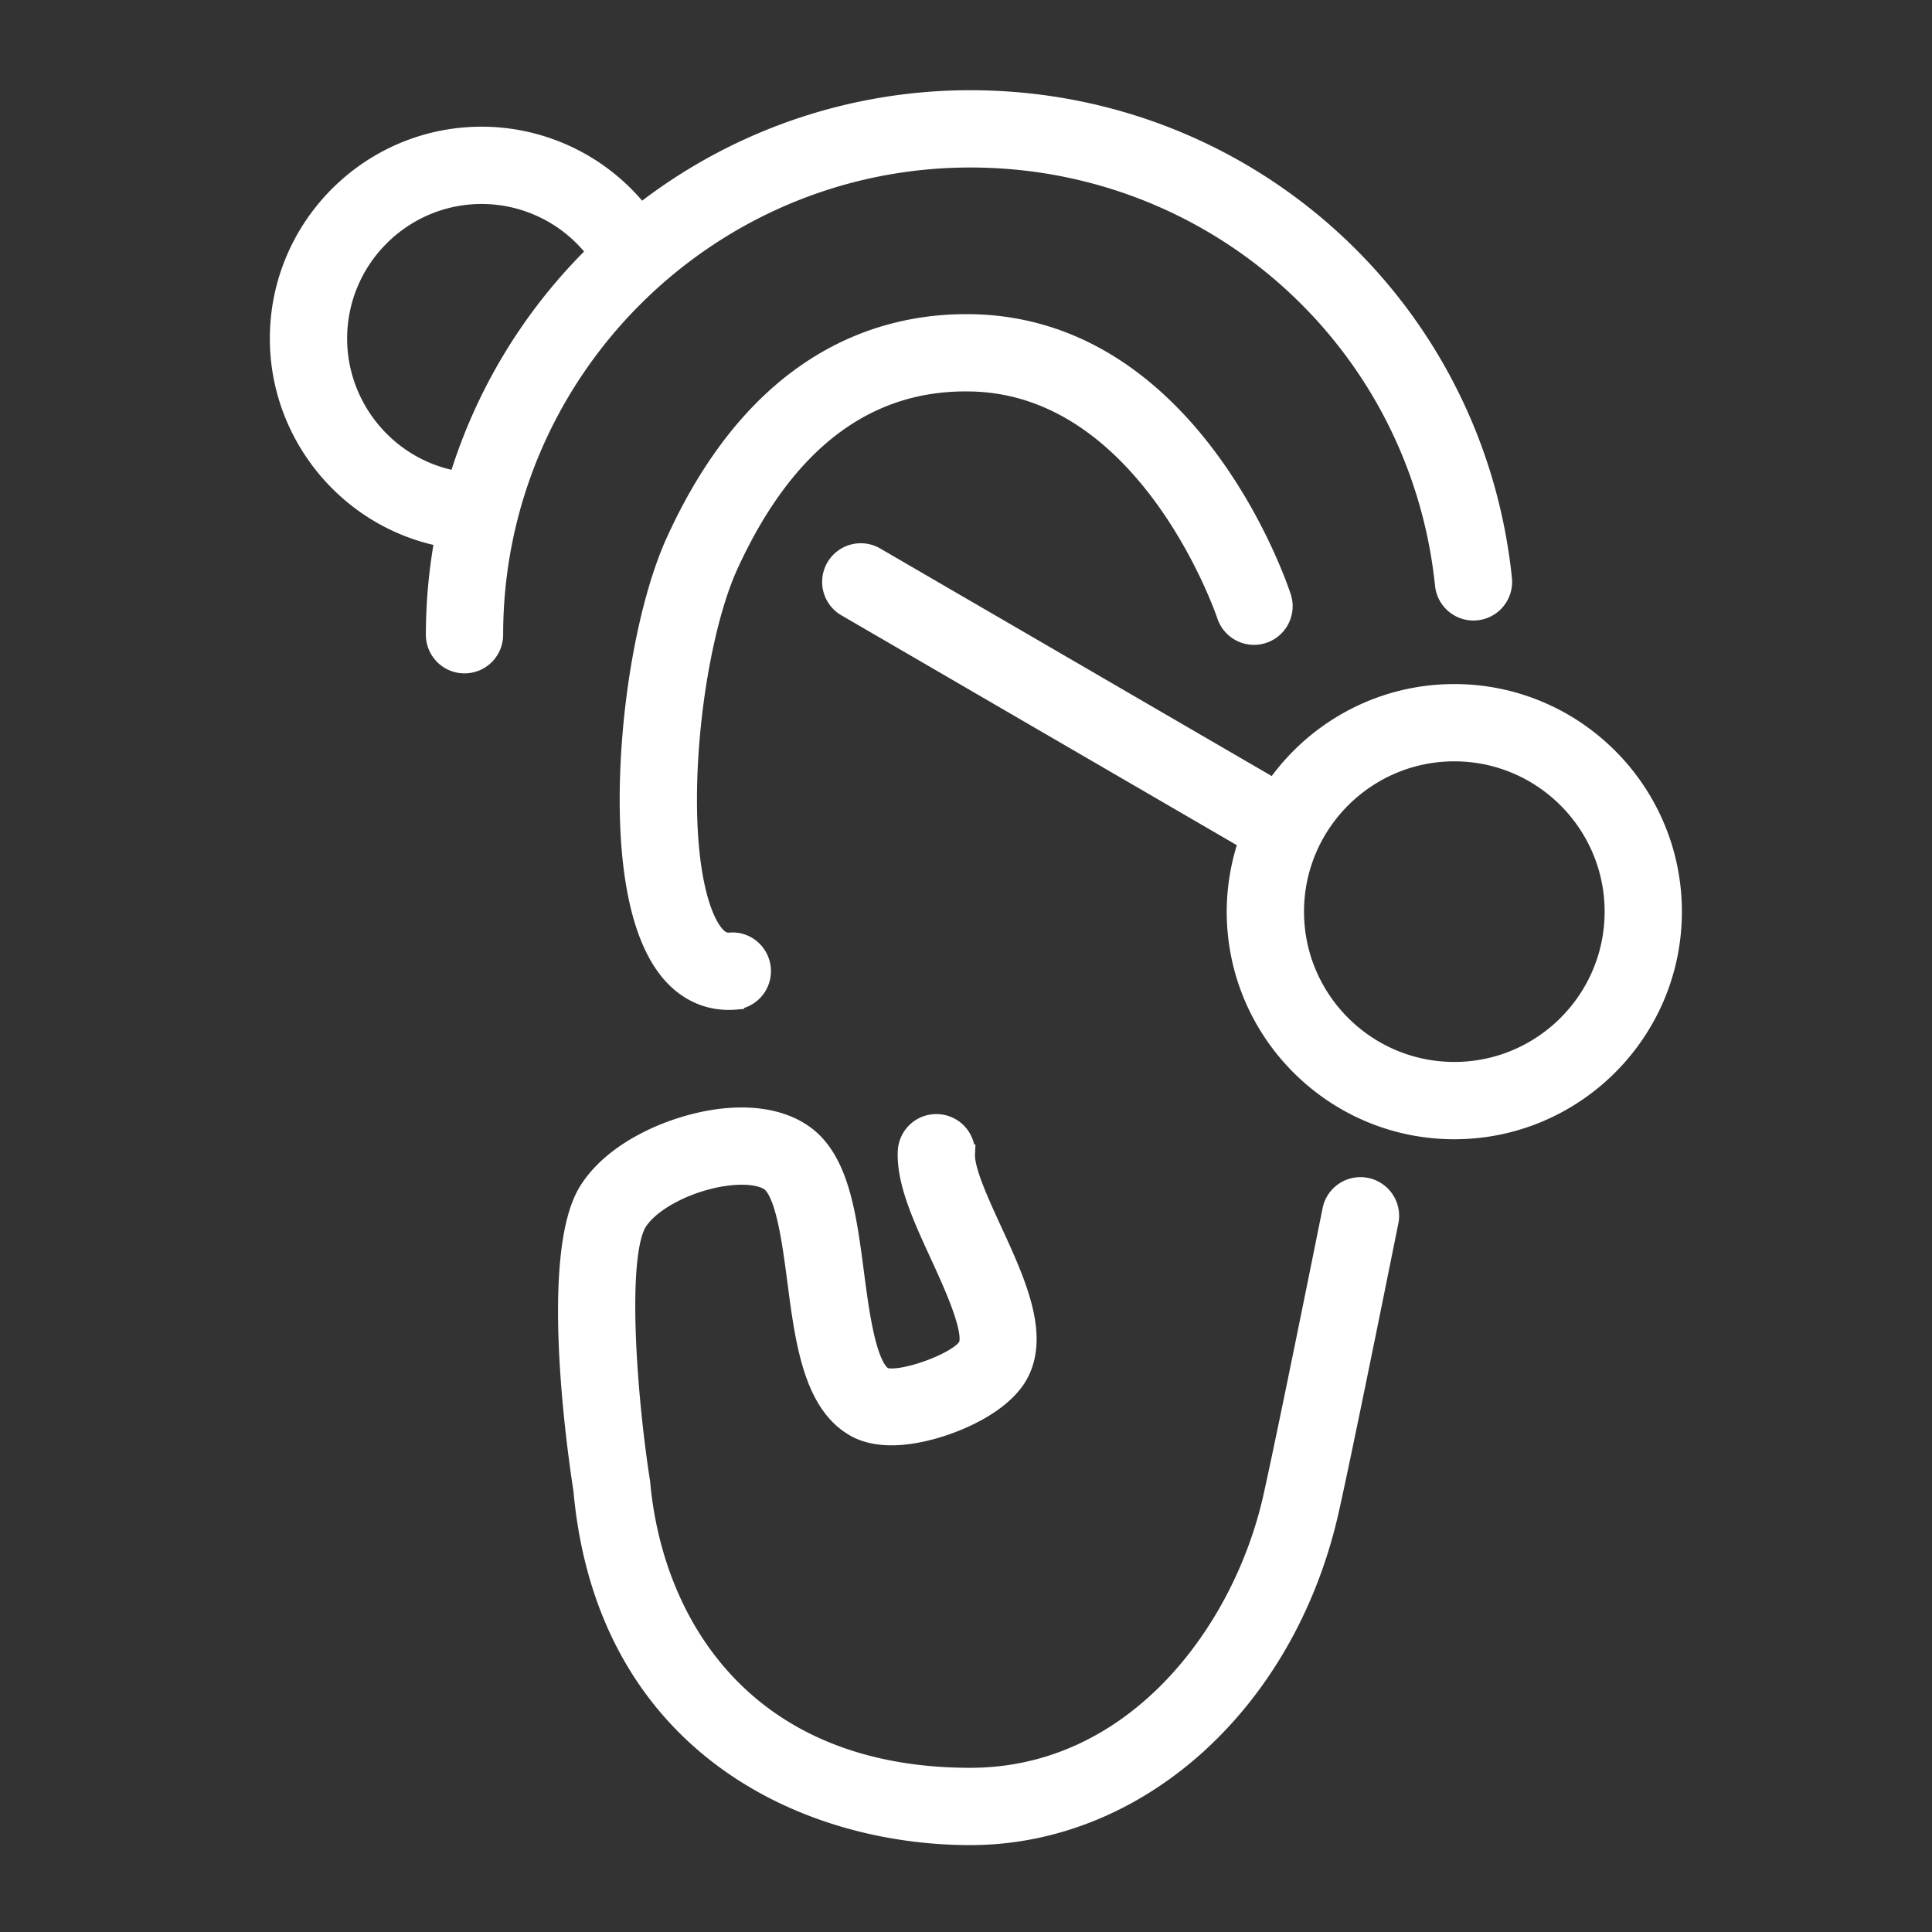 <svg xmlns="http://www.w3.org/2000/svg" viewBox="0 0 100 100" fill-rule="evenodd"><rect x="0" y="0" width="100" height="100" fill="#333333" stroke="none"/><g class="t-group-origins"><path d="M50.203 19.762c9.25.128 13.245 11.978 13.284 12.097a1.5 1.5 0 0 0 2.852-.93c-.186-.572-4.689-14.008-16.095-14.167-4.595-.067-10.968 1.837-15.261 11.237-1.436 3.141-2.403 8.51-2.408 13.362-.003 3.201.429 7.421 2.503 9.354.746.696 1.654 1.058 2.641 1.058.097 0 .195-.003.293-.011a1.5 1.5 0 0 0 1.389-1.603c-.06-.826-.779-1.461-1.603-1.389-.265.023-.464-.053-.675-.25-.751-.7-1.552-2.947-1.548-7.156.004-4.392.883-9.375 2.137-12.118 2.908-6.367 7.114-9.58 12.491-9.484zM70.715 61.46a1.494 1.494 0 0 0-1.767 1.174c-1.581 7.84-2.614 12.847-3.071 14.881-1.567 6.977-7.135 14.486-15.656 14.486-11.573 0-16.398-7.831-17.067-15.258-.715-4.581-1.235-11.799-.15-13.508.704-1.116 2.779-2.159 4.723-2.375 1.231-.135 1.958.108 2.231.381.724.726 1.039 3.131 1.292 5.063.406 3.102.826 6.31 2.98 7.554 1.221.71 2.908.452 4.11.111 1.635-.465 3.648-1.462 4.397-2.868 1.09-2.05-.161-4.77-1.371-7.4-.675-1.467-1.439-3.129-1.4-3.966a1.5 1.5 0 0 0-1.428-1.569 1.495 1.495 0 0 0-1.569 1.428c-.074 1.568.774 3.41 1.671 5.361.688 1.496 1.84 4 1.449 4.736-.449.818-3.55 1.928-4.355 1.572-.876-.506-1.242-3.304-1.51-5.348-.359-2.749-.699-5.345-2.142-6.792-1.022-1.024-2.687-1.467-4.686-1.244-2.361.262-5.537 1.549-6.927 3.752-2.071 3.261-.596 13.547-.292 15.478C31.36 90.316 41.713 95.002 50.22 95.002c8.715 0 16.356-6.92 18.583-16.828.462-2.055 1.5-7.083 3.085-14.946a1.499 1.499 0 0 0-1.173-1.768z" stroke-width="1" stroke="#ffffff" fill="#ffffff" stroke-width-old="0"></path><path d="M50.224 8.17c12.697 0 23.252 9.508 24.553 22.117a1.5 1.5 0 0 0 2.984-.308C76.302 15.835 64.463 5.17 50.224 5.17a27.536 27.536 0 0 0-17.065 5.911 10.445 10.445 0 0 0-8.225-4.024c-5.771 0-10.467 4.696-10.467 10.467 0 4.951 3.516 9.263 8.359 10.255.063.013.126.014.188.019a27.723 27.723 0 0 0-.471 5.056 1.5 1.5 0 1 0 3 0C25.544 19.243 36.615 8.17 50.224 8.17zM23.706 24.927a1.499 1.499 0 0 0-.278-.087c-3.454-.707-5.96-3.784-5.96-7.315 0-4.118 3.35-7.467 7.467-7.467a7.453 7.453 0 0 1 5.967 3.001 27.702 27.702 0 0 0-7.196 11.868z" stroke-width="1" stroke="#ffffff" fill="#ffffff" stroke-width-old="0"></path><path d="M75.275 35.907c-3.862 0-7.275 1.953-9.309 4.922L45.308 28.822a1.5 1.5 0 1 0-1.508 2.594l20.82 12.102a11.212 11.212 0 0 0-.625 3.67c0 6.219 5.06 11.279 11.279 11.279 6.22 0 11.28-5.06 11.28-11.279.001-6.221-5.06-11.281-11.279-11.281zm0 19.559c-4.565 0-8.279-3.714-8.279-8.279s3.714-8.28 8.279-8.28 8.28 3.714 8.28 8.28-3.715 8.279-8.28 8.279z" stroke-width="1" stroke="#ffffff" fill="#ffffff" stroke-width-old="0"></path></g></svg>
